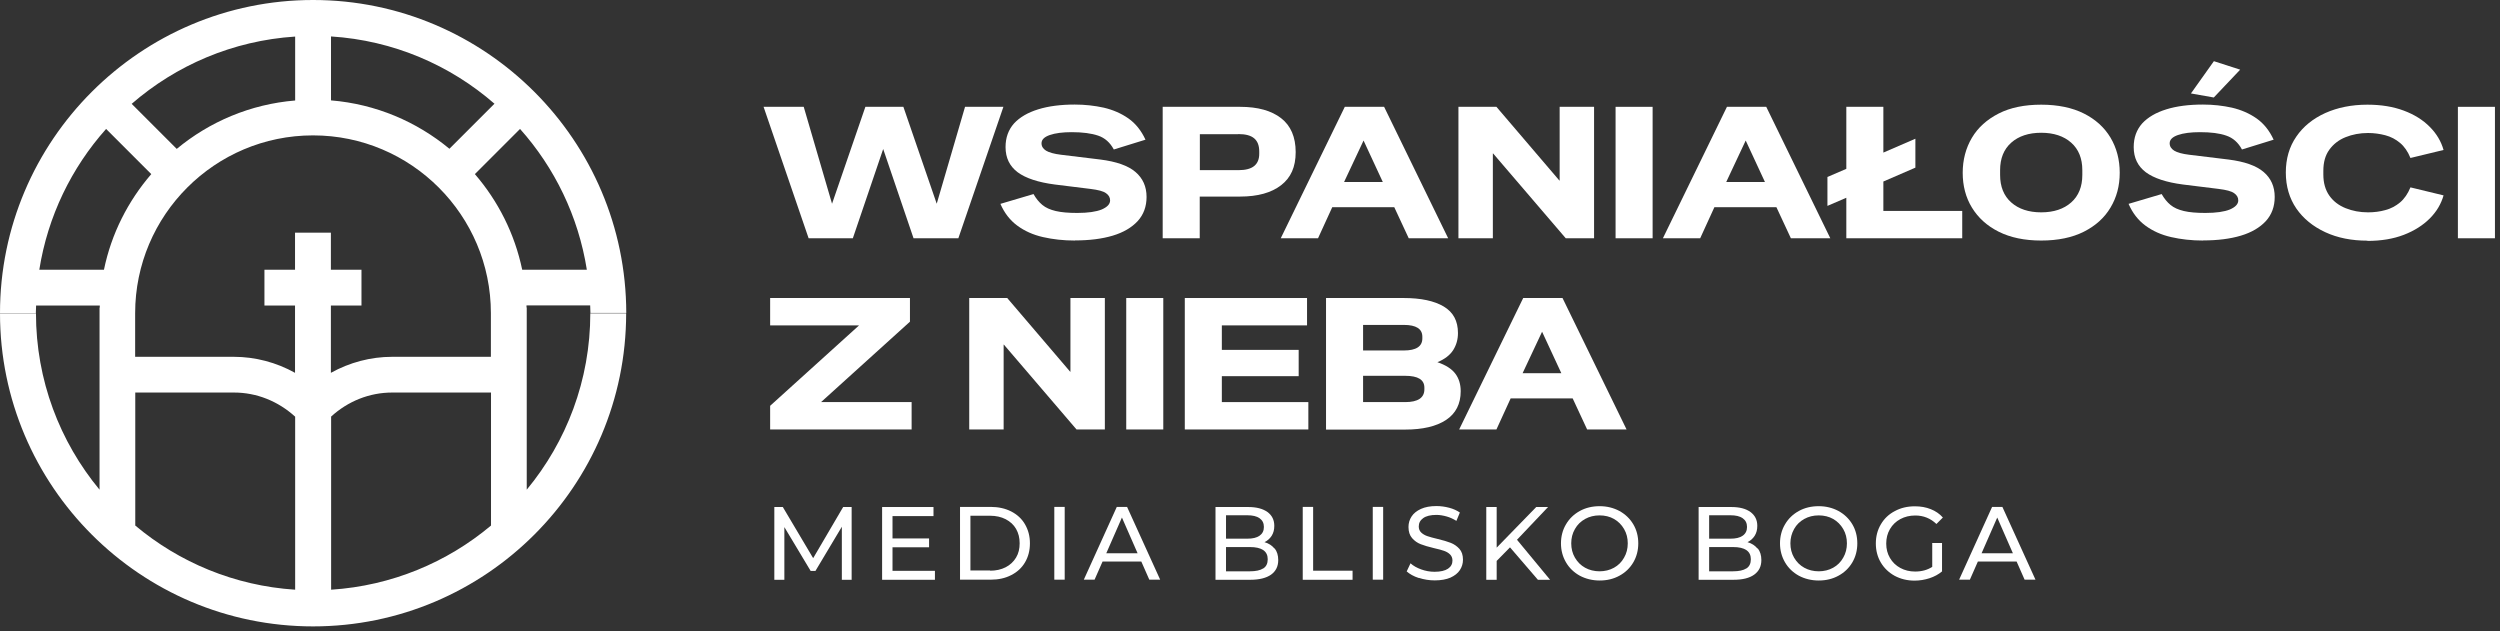 <svg width="305" height="77" viewBox="0 0 305 77" fill="none" xmlns="http://www.w3.org/2000/svg">
<rect x="0" y="0" width="305" height="77" fill="#333333" stroke="none"/>
<path d="M98.652 29.069L93.156 13.033H98.054L101.509 24.856L105.577 13.033H110.212L114.28 24.856L117.735 13.033H122.415L116.919 29.069H111.452L107.749 18.179L104.046 29.069H98.652Z" fill="white"/>
<path d="M131.147 29.346C129.748 29.346 128.45 29.201 127.24 28.924C126.03 28.647 124.995 28.18 124.106 27.524C123.217 26.868 122.531 25.979 122.05 24.871L126.089 23.675C126.395 24.215 126.745 24.652 127.167 25.002C127.59 25.352 128.129 25.585 128.8 25.745C129.485 25.906 130.345 25.979 131.424 25.979C132.736 25.979 133.728 25.833 134.413 25.556C135.083 25.264 135.433 24.9 135.433 24.448C135.433 24.098 135.273 23.806 134.938 23.573C134.602 23.325 133.975 23.165 133.042 23.049L128.683 22.509C126.672 22.247 125.155 21.751 124.164 21.022C123.173 20.279 122.677 19.258 122.677 17.946C122.677 16.78 123.027 15.832 123.712 15.059C124.412 14.301 125.389 13.733 126.657 13.339C127.925 12.946 129.412 12.756 131.118 12.756C132.357 12.756 133.538 12.887 134.661 13.135C135.783 13.398 136.789 13.835 137.664 14.447C138.538 15.059 139.238 15.934 139.748 17.042L135.885 18.238C135.433 17.392 134.792 16.823 133.975 16.547C133.159 16.27 132.08 16.124 130.754 16.124C129.646 16.124 128.742 16.24 128.071 16.474C127.401 16.707 127.065 17.042 127.065 17.48C127.065 17.858 127.255 18.15 127.619 18.383C127.984 18.602 128.596 18.777 129.442 18.879L134.238 19.462C136.191 19.71 137.62 20.206 138.524 20.978C139.428 21.751 139.88 22.757 139.88 24.025C139.88 25.206 139.515 26.183 138.801 26.97C138.072 27.757 137.066 28.355 135.754 28.749C134.442 29.142 132.911 29.332 131.162 29.332L131.147 29.346Z" fill="white"/>
<path d="M141.848 29.069V13.033H151.294C153.452 13.033 155.114 13.5 156.295 14.418C157.476 15.336 158.073 16.721 158.073 18.558C158.073 20.395 157.476 21.678 156.295 22.596C155.114 23.515 153.437 23.982 151.294 23.982H146.367V29.069H141.848ZM151.076 16.372H146.382V20.76H151.076C151.965 20.76 152.607 20.585 153.015 20.249C153.423 19.914 153.627 19.418 153.627 18.762V18.485C153.627 17.756 153.423 17.232 153.015 16.882C152.607 16.532 151.965 16.357 151.076 16.357V16.372Z" fill="white"/>
<path d="M156.251 29.069L164.065 13.033H168.862L176.676 29.069H171.865L170.101 25.279H162.535L160.8 29.069H156.251ZM163.978 22.203H168.701L166.354 17.144L163.978 22.203Z" fill="white"/>
<path d="M177.929 29.069V13.033H182.565L190.248 22.028H190.277V13.033H194.476V29.069H191.021L182.157 18.719H182.128V29.069H177.929Z" fill="white"/>
<path d="M197.1 29.069V13.033H201.619V29.069H197.1Z" fill="white"/>
<path d="M202.873 29.069L210.687 13.033H215.483L223.297 29.069H218.487L216.723 25.279H209.156L207.422 29.069H202.888H202.873ZM210.6 22.203H215.323L212.976 17.144L210.6 22.203Z" fill="white"/>
<path d="M225.251 29.069V24.127L222.947 25.119V21.591L225.251 20.599V13.033H229.77V18.617L233.677 16.925V20.453L229.77 22.145V25.731H239.392V29.069H225.251Z" fill="white"/>
<path d="M249.028 29.346C246.987 29.346 245.267 28.982 243.838 28.267C242.41 27.553 241.331 26.562 240.573 25.323C239.815 24.084 239.45 22.655 239.45 21.08C239.45 19.506 239.829 18.063 240.573 16.809C241.316 15.555 242.41 14.578 243.838 13.849C245.267 13.12 247.002 12.771 249.028 12.771C251.055 12.771 252.819 13.135 254.233 13.849C255.661 14.564 256.74 15.555 257.484 16.794C258.227 18.048 258.606 19.477 258.606 21.08C258.606 22.684 258.227 24.084 257.484 25.323C256.74 26.576 255.647 27.553 254.233 28.267C252.819 28.982 251.069 29.346 249.028 29.346ZM249.028 25.906C250.559 25.906 251.784 25.498 252.687 24.696C253.591 23.894 254.043 22.771 254.043 21.343V20.76C254.043 19.331 253.591 18.208 252.687 17.407C251.784 16.605 250.559 16.197 249.028 16.197C247.497 16.197 246.273 16.605 245.369 17.407C244.465 18.208 244.013 19.331 244.013 20.76V21.343C244.013 22.771 244.465 23.894 245.369 24.696C246.273 25.498 247.497 25.906 249.028 25.906Z" fill="white"/>
<path d="M268.782 29.346C267.382 29.346 266.085 29.201 264.875 28.924C263.665 28.646 262.63 28.18 261.741 27.524C260.851 26.868 260.166 25.979 259.685 24.871L263.723 23.675C264.029 24.215 264.379 24.652 264.802 25.002C265.225 25.352 265.764 25.585 266.435 25.745C267.105 25.906 267.98 25.979 269.059 25.979C270.371 25.979 271.362 25.833 272.048 25.556C272.718 25.264 273.068 24.9 273.068 24.448C273.068 24.098 272.908 23.806 272.572 23.573C272.237 23.325 271.61 23.165 270.677 23.048L266.318 22.509C264.306 22.247 262.79 21.751 261.799 21.022C260.808 20.279 260.312 19.258 260.312 17.946C260.312 16.78 260.662 15.832 261.347 15.059C262.047 14.301 263.023 13.733 264.292 13.339C265.56 12.946 267.047 12.756 268.753 12.756C269.992 12.756 271.173 12.887 272.295 13.135C273.418 13.398 274.424 13.835 275.299 14.447C276.173 15.059 276.873 15.934 277.383 17.042L273.52 18.238C273.068 17.392 272.427 16.823 271.61 16.547C270.794 16.255 269.715 16.124 268.388 16.124C267.28 16.124 266.377 16.24 265.706 16.474C265.035 16.707 264.7 17.042 264.7 17.48C264.7 17.858 264.89 18.15 265.254 18.383C265.618 18.602 266.231 18.777 267.076 18.879L271.873 19.462C273.826 19.71 275.255 20.206 276.159 20.978C277.062 21.751 277.514 22.757 277.514 24.025C277.514 25.206 277.15 26.183 276.436 26.97C275.707 27.757 274.701 28.355 273.389 28.749C272.077 29.142 270.546 29.332 268.797 29.332L268.782 29.346ZM270.094 11.896L267.295 11.4L270.094 7.464L273.301 8.499L270.094 11.881V11.896Z" fill="white"/>
<path d="M288.827 29.361C286.903 29.361 285.183 29.026 283.681 28.326C282.179 27.626 281.013 26.678 280.153 25.439C279.307 24.2 278.87 22.728 278.87 21.051C278.87 19.375 279.293 17.902 280.153 16.663C280.999 15.424 282.179 14.476 283.681 13.791C285.183 13.12 286.888 12.771 288.827 12.771C290.518 12.771 291.991 13.018 293.274 13.5C294.556 13.981 295.606 14.637 296.437 15.482C297.268 16.313 297.822 17.261 298.114 18.296L294.075 19.273C293.755 18.485 293.332 17.873 292.807 17.436C292.282 16.998 291.685 16.678 291.014 16.503C290.343 16.328 289.644 16.226 288.9 16.226C287.909 16.226 286.99 16.401 286.159 16.736C285.328 17.071 284.672 17.581 284.177 18.267C283.681 18.952 283.448 19.797 283.448 20.847V21.299C283.448 22.32 283.696 23.18 284.177 23.865C284.658 24.55 285.328 25.06 286.159 25.395C286.99 25.731 287.894 25.906 288.9 25.906C289.644 25.906 290.343 25.818 291.014 25.629C291.685 25.454 292.282 25.133 292.807 24.696C293.332 24.258 293.755 23.631 294.075 22.859L298.114 23.836C297.822 24.871 297.268 25.818 296.437 26.649C295.606 27.48 294.556 28.151 293.274 28.646C291.991 29.142 290.504 29.39 288.827 29.39V29.361Z" fill="white"/>
<path d="M299.863 29.069V13.033H304.383V29.069H299.863Z" fill="white"/>
<path d="M93.957 52.395V49.508L104.804 39.697H93.957V36.358H111.014V39.245L100.168 49.056H111.218V52.395H93.957Z" fill="white"/>
<path d="M118.245 52.395V36.358H122.881L130.564 45.353H130.593V36.358H134.792V52.395H131.337L122.473 42.044H122.444V52.395H118.245Z" fill="white"/>
<path d="M137.401 52.395V36.358H141.921V52.395H137.401Z" fill="white"/>
<path d="M144.545 52.395V36.358H159.459V39.697H149.064V42.685H158.438V45.893H149.064V49.056H159.619V52.395H144.545Z" fill="white"/>
<path d="M161.776 52.395V36.358H171.238C173.352 36.358 174.984 36.708 176.136 37.394C177.302 38.093 177.871 39.158 177.871 40.63C177.871 41.403 177.681 42.088 177.288 42.715C176.894 43.327 176.253 43.823 175.363 44.187C176.384 44.537 177.113 45.004 177.55 45.587C177.987 46.17 178.206 46.884 178.206 47.73C178.206 49.275 177.608 50.441 176.428 51.228C175.247 52.016 173.57 52.409 171.427 52.409H161.762L161.776 52.395ZM171.267 39.639H166.296V42.758H171.267C172.768 42.758 173.526 42.263 173.526 41.286V41.082C173.526 40.12 172.768 39.639 171.267 39.639ZM166.296 49.056H171.442C172.987 49.056 173.774 48.532 173.774 47.496V47.292C173.774 46.33 173.002 45.849 171.442 45.849H166.296V49.056Z" fill="white"/>
<path d="M178.017 52.395L185.831 36.358H190.627L198.441 52.395H193.63L191.866 48.604H184.3L182.565 52.395H178.017ZM185.758 45.528H190.481L188.134 40.47L185.758 45.528Z" fill="white"/>
<path d="M102.705 70.734V64.261L99.483 69.656H98.9L95.692 64.305V70.734H94.468V61.856H95.503L99.206 68.096L102.865 61.856H103.9V70.734H102.69H102.705Z" fill="white"/>
<path d="M114.061 69.626V70.734H107.618V61.856H113.886V62.964H108.886V65.69H113.347V66.769H108.886V69.641H114.061V69.626Z" fill="white"/>
<path d="M117.123 61.842H120.869C121.802 61.842 122.648 62.031 123.362 62.395C124.076 62.76 124.66 63.285 125.053 63.97C125.447 64.655 125.651 65.413 125.651 66.288C125.651 67.163 125.447 67.935 125.053 68.606C124.66 69.276 124.091 69.801 123.362 70.166C122.633 70.545 121.802 70.72 120.869 70.72H117.123V61.842ZM120.796 69.626C121.511 69.626 122.152 69.481 122.692 69.204C123.231 68.927 123.654 68.533 123.96 68.023C124.266 67.513 124.397 66.944 124.397 66.273C124.397 65.603 124.251 65.034 123.96 64.524C123.668 64.014 123.245 63.635 122.692 63.343C122.152 63.066 121.511 62.92 120.796 62.92H118.391V69.597H120.796V69.626Z" fill="white"/>
<path d="M128.625 61.842H129.893V70.72H128.625V61.842Z" fill="white"/>
<path d="M139.238 68.504H134.514L133.538 70.72H132.226L136.249 61.842H137.503L141.541 70.72H140.215L139.238 68.504ZM138.786 67.498L136.876 63.139L134.966 67.498H138.8H138.786Z" fill="white"/>
<path d="M155.507 66.9C155.799 67.279 155.945 67.746 155.945 68.329C155.945 69.102 155.653 69.685 155.07 70.108C154.487 70.516 153.641 70.734 152.533 70.734H148.291V61.856H152.271C153.291 61.856 154.064 62.06 154.633 62.468C155.187 62.877 155.464 63.431 155.464 64.159C155.464 64.626 155.362 65.02 155.143 65.37C154.924 65.705 154.633 65.967 154.268 66.142C154.778 66.288 155.187 66.55 155.493 66.929L155.507 66.9ZM149.574 62.877V65.719H152.169C152.825 65.719 153.321 65.603 153.67 65.355C154.02 65.107 154.195 64.757 154.195 64.291C154.195 63.824 154.02 63.474 153.67 63.226C153.321 62.979 152.825 62.862 152.169 62.862H149.574V62.877ZM154.122 69.349C154.487 69.116 154.662 68.737 154.662 68.227C154.662 67.236 153.933 66.74 152.49 66.74H149.574V69.699H152.49C153.204 69.699 153.743 69.583 154.108 69.349H154.122Z" fill="white"/>
<path d="M158.934 61.842H160.202V69.626H165.013V70.734H158.934V61.856V61.842Z" fill="white"/>
<path d="M167.477 61.842H168.745V70.72H167.477V61.842Z" fill="white"/>
<path d="M173.089 70.516C172.462 70.312 171.981 70.035 171.617 69.714L172.083 68.723C172.419 69.029 172.856 69.276 173.381 69.466C173.906 69.656 174.459 69.758 175.013 69.758C175.742 69.758 176.296 69.626 176.661 69.379C177.025 69.131 177.2 68.796 177.2 68.387C177.2 68.081 177.098 67.833 176.909 67.644C176.719 67.454 176.471 67.308 176.18 67.206C175.888 67.104 175.48 66.988 174.941 66.871C174.27 66.711 173.731 66.55 173.322 66.39C172.914 66.23 172.564 65.982 172.273 65.647C171.981 65.311 171.835 64.859 171.835 64.291C171.835 63.81 171.967 63.387 172.214 63.008C172.462 62.629 172.841 62.323 173.352 62.089C173.862 61.856 174.489 61.739 175.247 61.739C175.772 61.739 176.282 61.812 176.792 61.944C177.302 62.075 177.74 62.279 178.104 62.527L177.681 63.547C177.302 63.314 176.909 63.124 176.486 63.008C176.063 62.891 175.655 62.818 175.247 62.818C174.532 62.818 173.993 62.95 173.629 63.212C173.264 63.474 173.089 63.81 173.089 64.232C173.089 64.539 173.191 64.786 173.395 64.976C173.599 65.165 173.847 65.311 174.153 65.413C174.459 65.515 174.868 65.632 175.378 65.749C176.049 65.909 176.588 66.069 176.996 66.23C177.404 66.39 177.754 66.638 178.046 66.959C178.337 67.279 178.483 67.731 178.483 68.285C178.483 68.752 178.352 69.174 178.104 69.553C177.856 69.933 177.463 70.239 176.952 70.472C176.442 70.691 175.801 70.807 175.043 70.807C174.372 70.807 173.731 70.705 173.104 70.501L173.089 70.516Z" fill="white"/>
<path d="M184.213 66.784L182.594 68.431V70.734H181.326V61.856H182.594V66.813L187.42 61.856H188.863L185.073 65.851L189.111 70.734H187.624L184.227 66.784H184.213Z" fill="white"/>
<path d="M192.741 70.239C192.027 69.845 191.458 69.306 191.05 68.606C190.642 67.906 190.438 67.134 190.438 66.288C190.438 65.442 190.642 64.655 191.05 63.97C191.458 63.27 192.027 62.731 192.741 62.337C193.455 61.944 194.272 61.754 195.161 61.754C196.05 61.754 196.852 61.958 197.566 62.337C198.281 62.731 198.849 63.27 199.257 63.956C199.666 64.641 199.87 65.428 199.87 66.288C199.87 67.148 199.666 67.921 199.257 68.621C198.849 69.306 198.295 69.845 197.566 70.239C196.852 70.632 196.05 70.822 195.161 70.822C194.272 70.822 193.455 70.618 192.741 70.239ZM196.91 69.262C197.435 68.971 197.843 68.562 198.135 68.037C198.441 67.513 198.587 66.93 198.587 66.288C198.587 65.647 198.441 65.063 198.135 64.539C197.829 64.014 197.421 63.606 196.91 63.314C196.4 63.023 195.802 62.877 195.146 62.877C194.49 62.877 193.907 63.023 193.382 63.314C192.857 63.606 192.435 64.014 192.143 64.539C191.837 65.063 191.691 65.647 191.691 66.288C191.691 66.93 191.837 67.513 192.143 68.037C192.449 68.562 192.857 68.971 193.382 69.262C193.907 69.554 194.505 69.699 195.146 69.699C195.788 69.699 196.385 69.554 196.91 69.262Z" fill="white"/>
<path d="M214.448 66.9C214.74 67.279 214.886 67.746 214.886 68.329C214.886 69.102 214.594 69.685 214.011 70.108C213.428 70.53 212.582 70.734 211.474 70.734H207.232V61.856H211.212C212.232 61.856 213.005 62.06 213.559 62.468C214.113 62.877 214.39 63.431 214.39 64.159C214.39 64.626 214.288 65.02 214.069 65.37C213.851 65.705 213.559 65.967 213.195 66.142C213.705 66.288 214.113 66.55 214.419 66.929L214.448 66.9ZM208.515 62.877V65.719H211.11C211.766 65.719 212.261 65.603 212.611 65.355C212.961 65.107 213.136 64.757 213.136 64.291C213.136 63.824 212.961 63.474 212.611 63.226C212.261 62.979 211.766 62.862 211.11 62.862H208.515V62.877ZM213.063 69.349C213.428 69.116 213.603 68.737 213.603 68.227C213.603 67.236 212.874 66.74 211.431 66.74H208.515V69.699H211.431C212.145 69.699 212.684 69.583 213.049 69.349H213.063Z" fill="white"/>
<path d="M219.463 70.239C218.749 69.845 218.18 69.306 217.772 68.606C217.364 67.906 217.16 67.134 217.16 66.288C217.16 65.442 217.364 64.655 217.772 63.97C218.18 63.27 218.749 62.731 219.463 62.337C220.177 61.944 220.994 61.754 221.883 61.754C222.772 61.754 223.574 61.958 224.289 62.337C225.003 62.731 225.571 63.27 225.98 63.956C226.388 64.641 226.592 65.428 226.592 66.288C226.592 67.148 226.388 67.921 225.98 68.621C225.571 69.306 225.017 69.845 224.289 70.239C223.574 70.632 222.772 70.822 221.883 70.822C220.994 70.822 220.177 70.618 219.463 70.239ZM223.647 69.262C224.172 68.971 224.58 68.562 224.872 68.037C225.178 67.513 225.324 66.93 225.324 66.288C225.324 65.647 225.178 65.063 224.872 64.539C224.565 64.014 224.157 63.606 223.647 63.314C223.137 63.023 222.539 62.877 221.883 62.877C221.227 62.877 220.644 63.023 220.119 63.314C219.594 63.606 219.171 64.014 218.88 64.539C218.588 65.063 218.428 65.647 218.428 66.288C218.428 66.93 218.574 67.513 218.88 68.037C219.186 68.562 219.594 68.971 220.119 69.262C220.644 69.554 221.242 69.699 221.883 69.699C222.525 69.699 223.122 69.554 223.647 69.262Z" fill="white"/>
<path d="M235.703 66.244H236.928V69.714C236.491 70.078 235.98 70.355 235.397 70.545C234.814 70.734 234.202 70.836 233.575 70.836C232.671 70.836 231.869 70.632 231.155 70.253C230.441 69.86 229.872 69.32 229.464 68.635C229.056 67.95 228.852 67.163 228.852 66.303C228.852 65.442 229.056 64.655 229.464 63.97C229.872 63.27 230.441 62.731 231.17 62.352C231.898 61.958 232.7 61.769 233.619 61.769C234.333 61.769 234.975 61.885 235.558 62.119C236.141 62.352 236.636 62.687 237.03 63.139L236.243 63.926C235.528 63.241 234.668 62.891 233.662 62.891C232.992 62.891 232.38 63.037 231.84 63.329C231.301 63.62 230.878 64.028 230.572 64.553C230.266 65.078 230.12 65.661 230.12 66.317C230.12 66.973 230.266 67.542 230.572 68.067C230.878 68.591 231.301 69 231.84 69.291C232.38 69.583 232.977 69.728 233.648 69.728C234.45 69.728 235.135 69.539 235.733 69.16V66.273L235.703 66.244Z" fill="white"/>
<path d="M246.025 68.504H241.302L240.325 70.72H239.013L243.036 61.842H244.29L248.328 70.72H247.002L246.025 68.504ZM245.573 67.498L243.663 63.139L241.753 67.498H245.588H245.573Z" fill="white"/>
<path d="M64.262 59.728V37.51H64.233C64.233 37.423 64.233 37.35 64.233 37.262H72.003C72.003 37.569 72.032 37.875 72.032 38.181H76.405C76.376 17.13 59.247 0 38.195 0C17.144 0 0 17.13 0 38.195H4.374C4.374 37.889 4.388 37.583 4.403 37.277H12.173C12.173 37.364 12.173 37.437 12.173 37.525H12.144V59.742C7.304 53.896 4.388 46.389 4.388 38.225H0C0 59.29 17.13 76.42 38.195 76.42C59.261 76.42 76.391 59.29 76.391 38.225H72.017C72.017 46.389 69.102 53.896 64.262 59.742V59.728ZM36.009 71.944C28.617 71.463 21.853 68.606 16.503 64.116V47.89H28.544C31.314 47.89 33.924 48.94 36.009 50.835V71.944ZM40.382 50.835C42.452 48.94 45.076 47.89 47.846 47.89H59.903V64.116C54.552 68.606 47.788 71.463 40.397 71.944V50.835H40.382ZM63.708 32.904C62.789 28.501 60.763 24.521 57.935 21.241L63.445 15.73C67.658 20.453 70.559 26.372 71.594 32.904H63.722H63.708ZM21.561 18.165L16.065 12.669C21.489 7.96 28.413 4.957 36.009 4.461V12.26C30.542 12.712 25.556 14.855 21.561 18.165ZM40.382 4.446C47.992 4.928 54.917 7.945 60.325 12.654L54.829 18.15C50.835 14.841 45.849 12.698 40.382 12.246V4.446ZM4.796 32.904C5.831 26.372 8.732 20.453 12.946 15.73L18.456 21.241C15.628 24.521 13.587 28.501 12.683 32.904H4.796ZM38.195 16.517C50.164 16.517 59.888 26.256 59.888 38.21V43.531H47.832C45.222 43.531 42.656 44.216 40.368 45.485V37.277H44.1V32.904H40.368V28.384H35.994V32.904H32.262V37.277H35.994V45.485C33.72 44.216 31.14 43.531 28.53 43.531H16.488V38.21C16.488 26.241 26.227 16.517 38.181 16.517H38.195Z" fill="white"/>
</svg>
